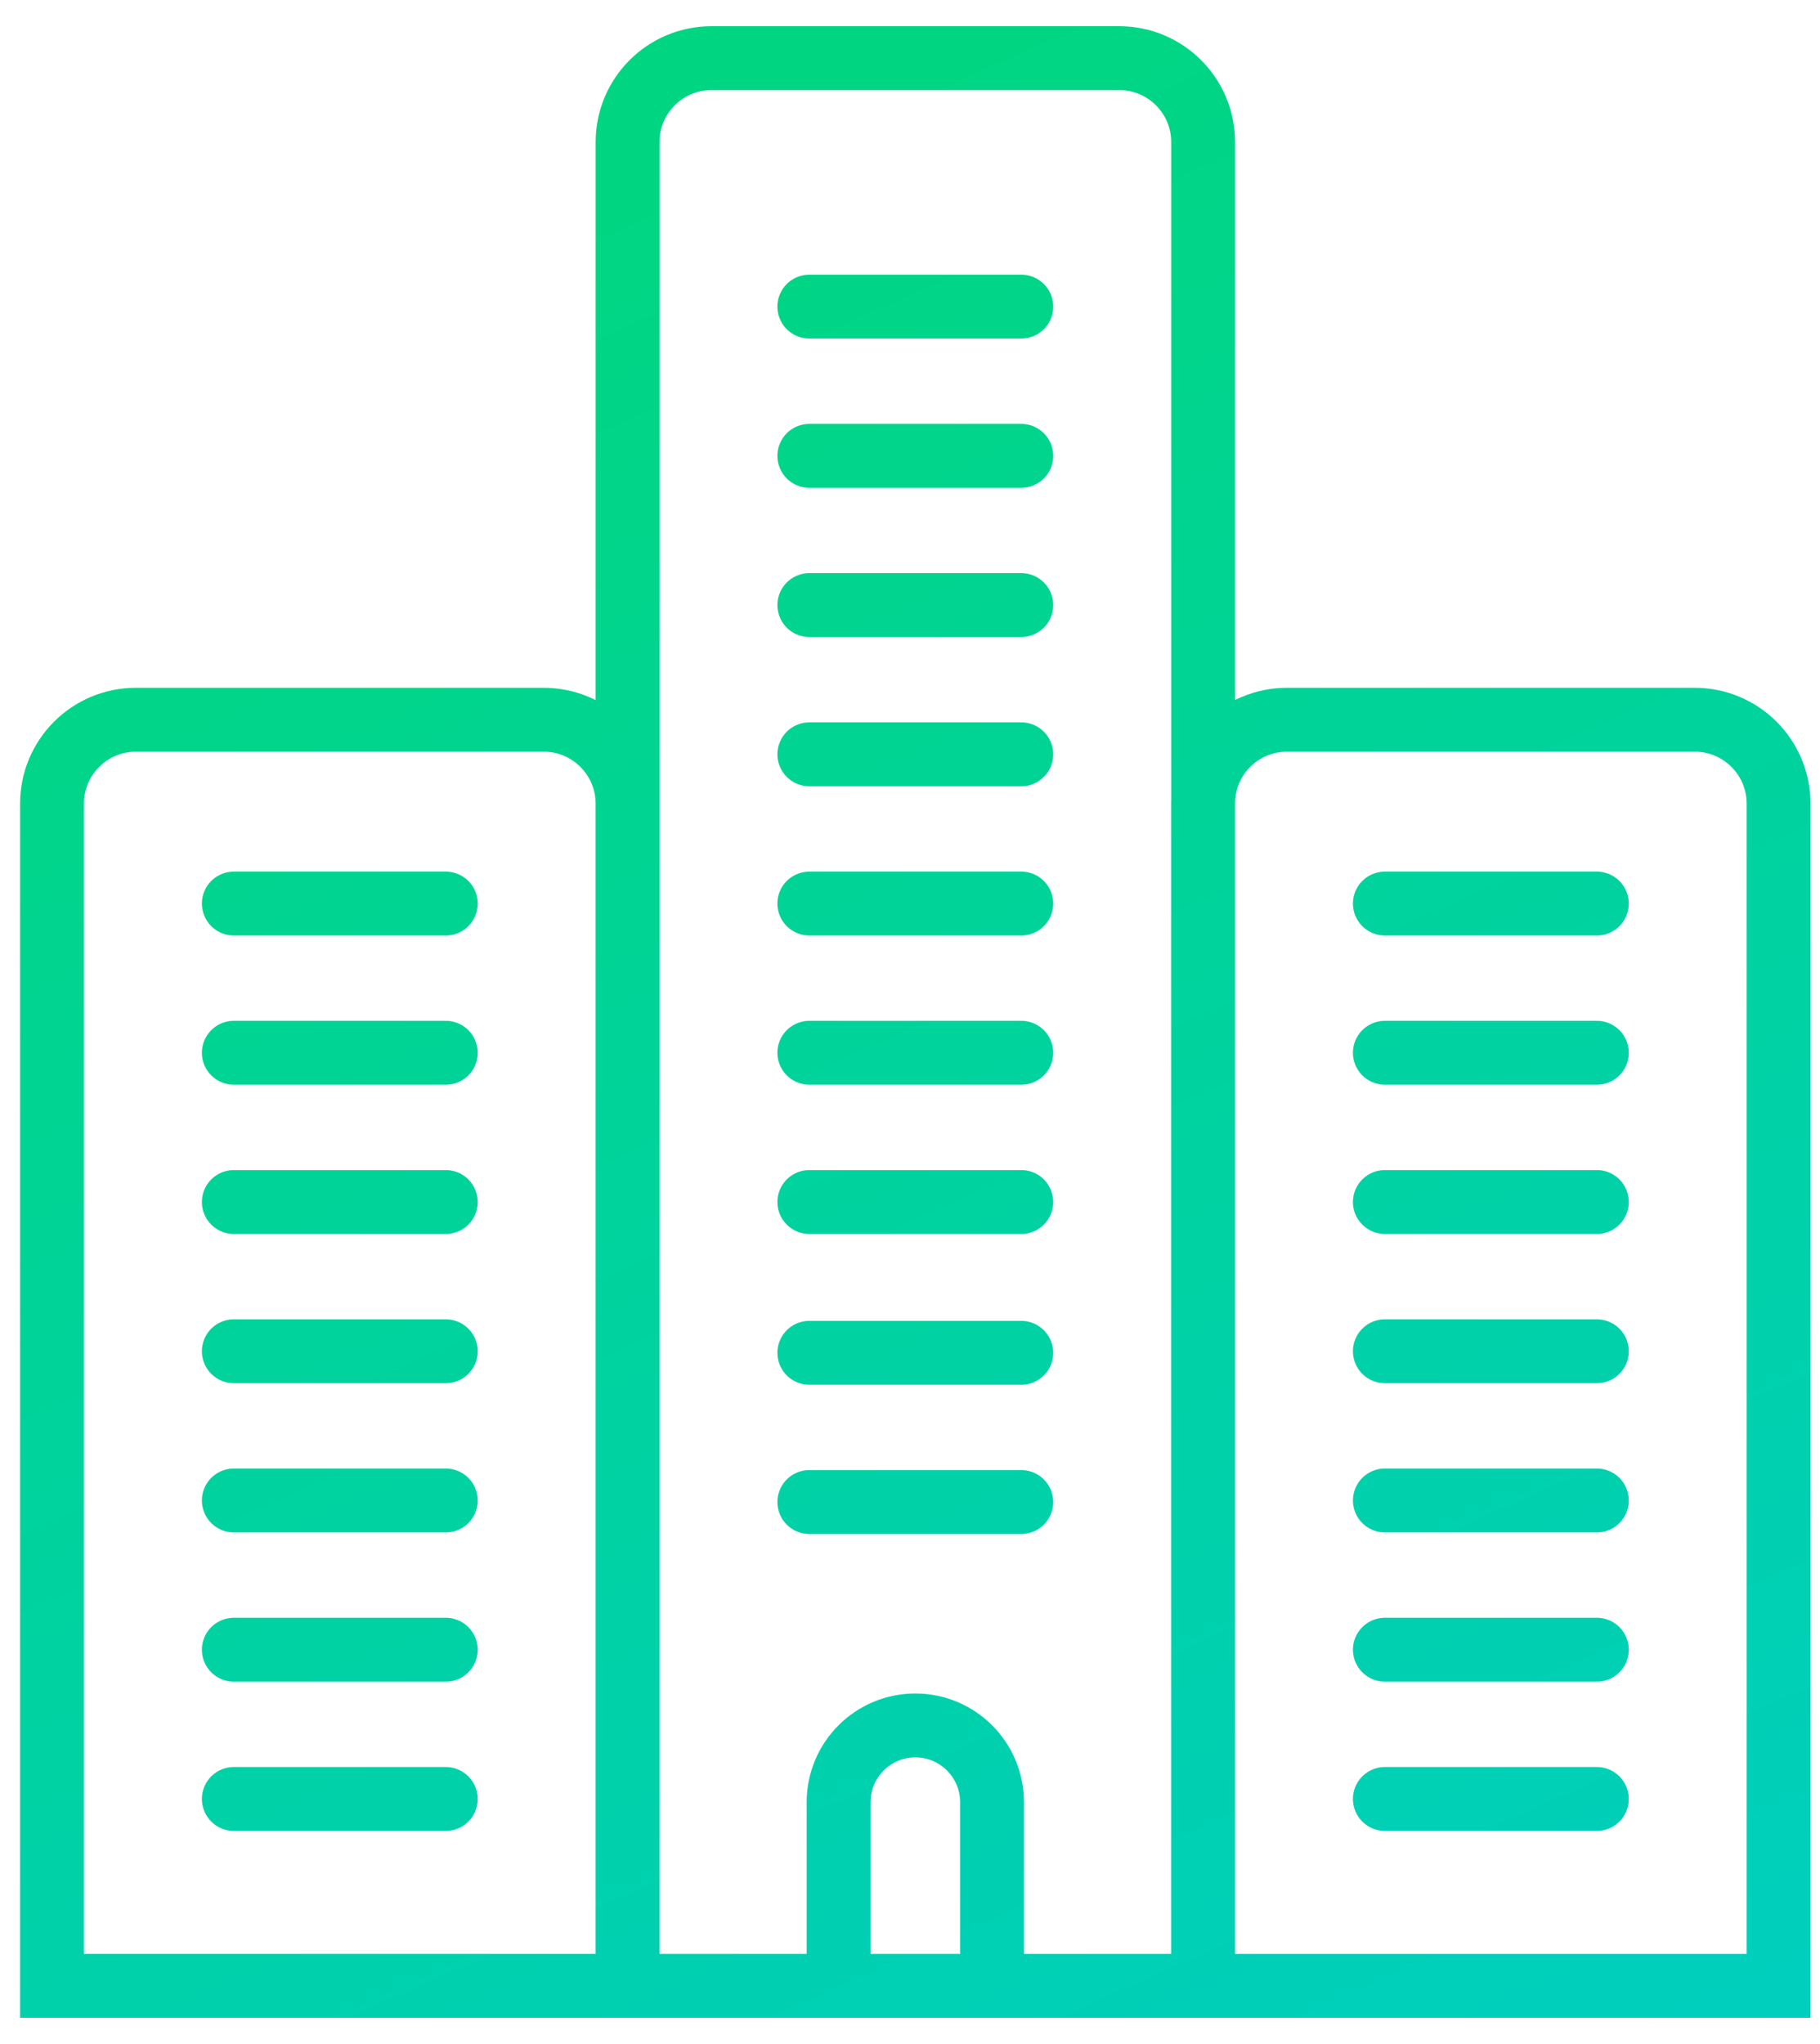 <svg xmlns="http://www.w3.org/2000/svg" width="57" height="64" viewBox="0 0 57 64" fill="none">
  <path d="M19.654 62.179V25.163C19.654 23.712 18.478 22.536 17.028 22.536H4.255C2.805 22.536 1.629 23.712 1.629 25.163V62.179H19.654ZM19.654 62.179L37.68 62.179V4.447C37.68 2.997 36.504 1.821 35.054 1.821H22.281C20.831 1.821 19.655 2.997 19.655 4.447L19.654 62.179ZM7.323 56.327H13.961M43.372 56.327H50.011M25.347 37.636H31.985M7.323 51.654H13.961M43.372 51.654H50.011M25.347 32.963H31.985M25.347 47.03H31.985M7.323 46.981H13.961M43.372 46.981H50.011M25.347 28.291H31.985M25.347 42.358H31.985M7.323 42.309H13.961M43.372 42.309H50.011M25.347 23.618H31.985M7.323 37.636H13.961M43.372 37.636H50.011M25.347 18.945H31.985M7.323 32.963H13.961M43.372 32.963H50.011M25.347 14.273H31.985M7.323 28.291H13.961M43.372 28.291H50.011M25.347 9.6H31.985M55.703 62.179V25.163C55.703 23.712 54.527 22.536 53.077 22.536H40.304C38.854 22.536 37.678 23.712 37.678 25.163V62.179H55.703ZM31.069 62.179V56.428C31.069 55.101 29.994 54.025 28.666 54.025C27.34 54.025 26.264 55.101 26.264 56.428V62.179H31.069Z" stroke="url(#paint0_linear_6742_4127)" stroke-width="2" stroke-linecap="round"/>
  <defs>
    <linearGradient id="paint0_linear_6742_4127" x1="17.052" y1="6.442" x2="46.041" y2="72.221" gradientUnits="userSpaceOnUse">
      <stop stop-color="#00D681"/>
      <stop offset="1" stop-color="#00CEC2"/>
    </linearGradient>
  </defs>
</svg>